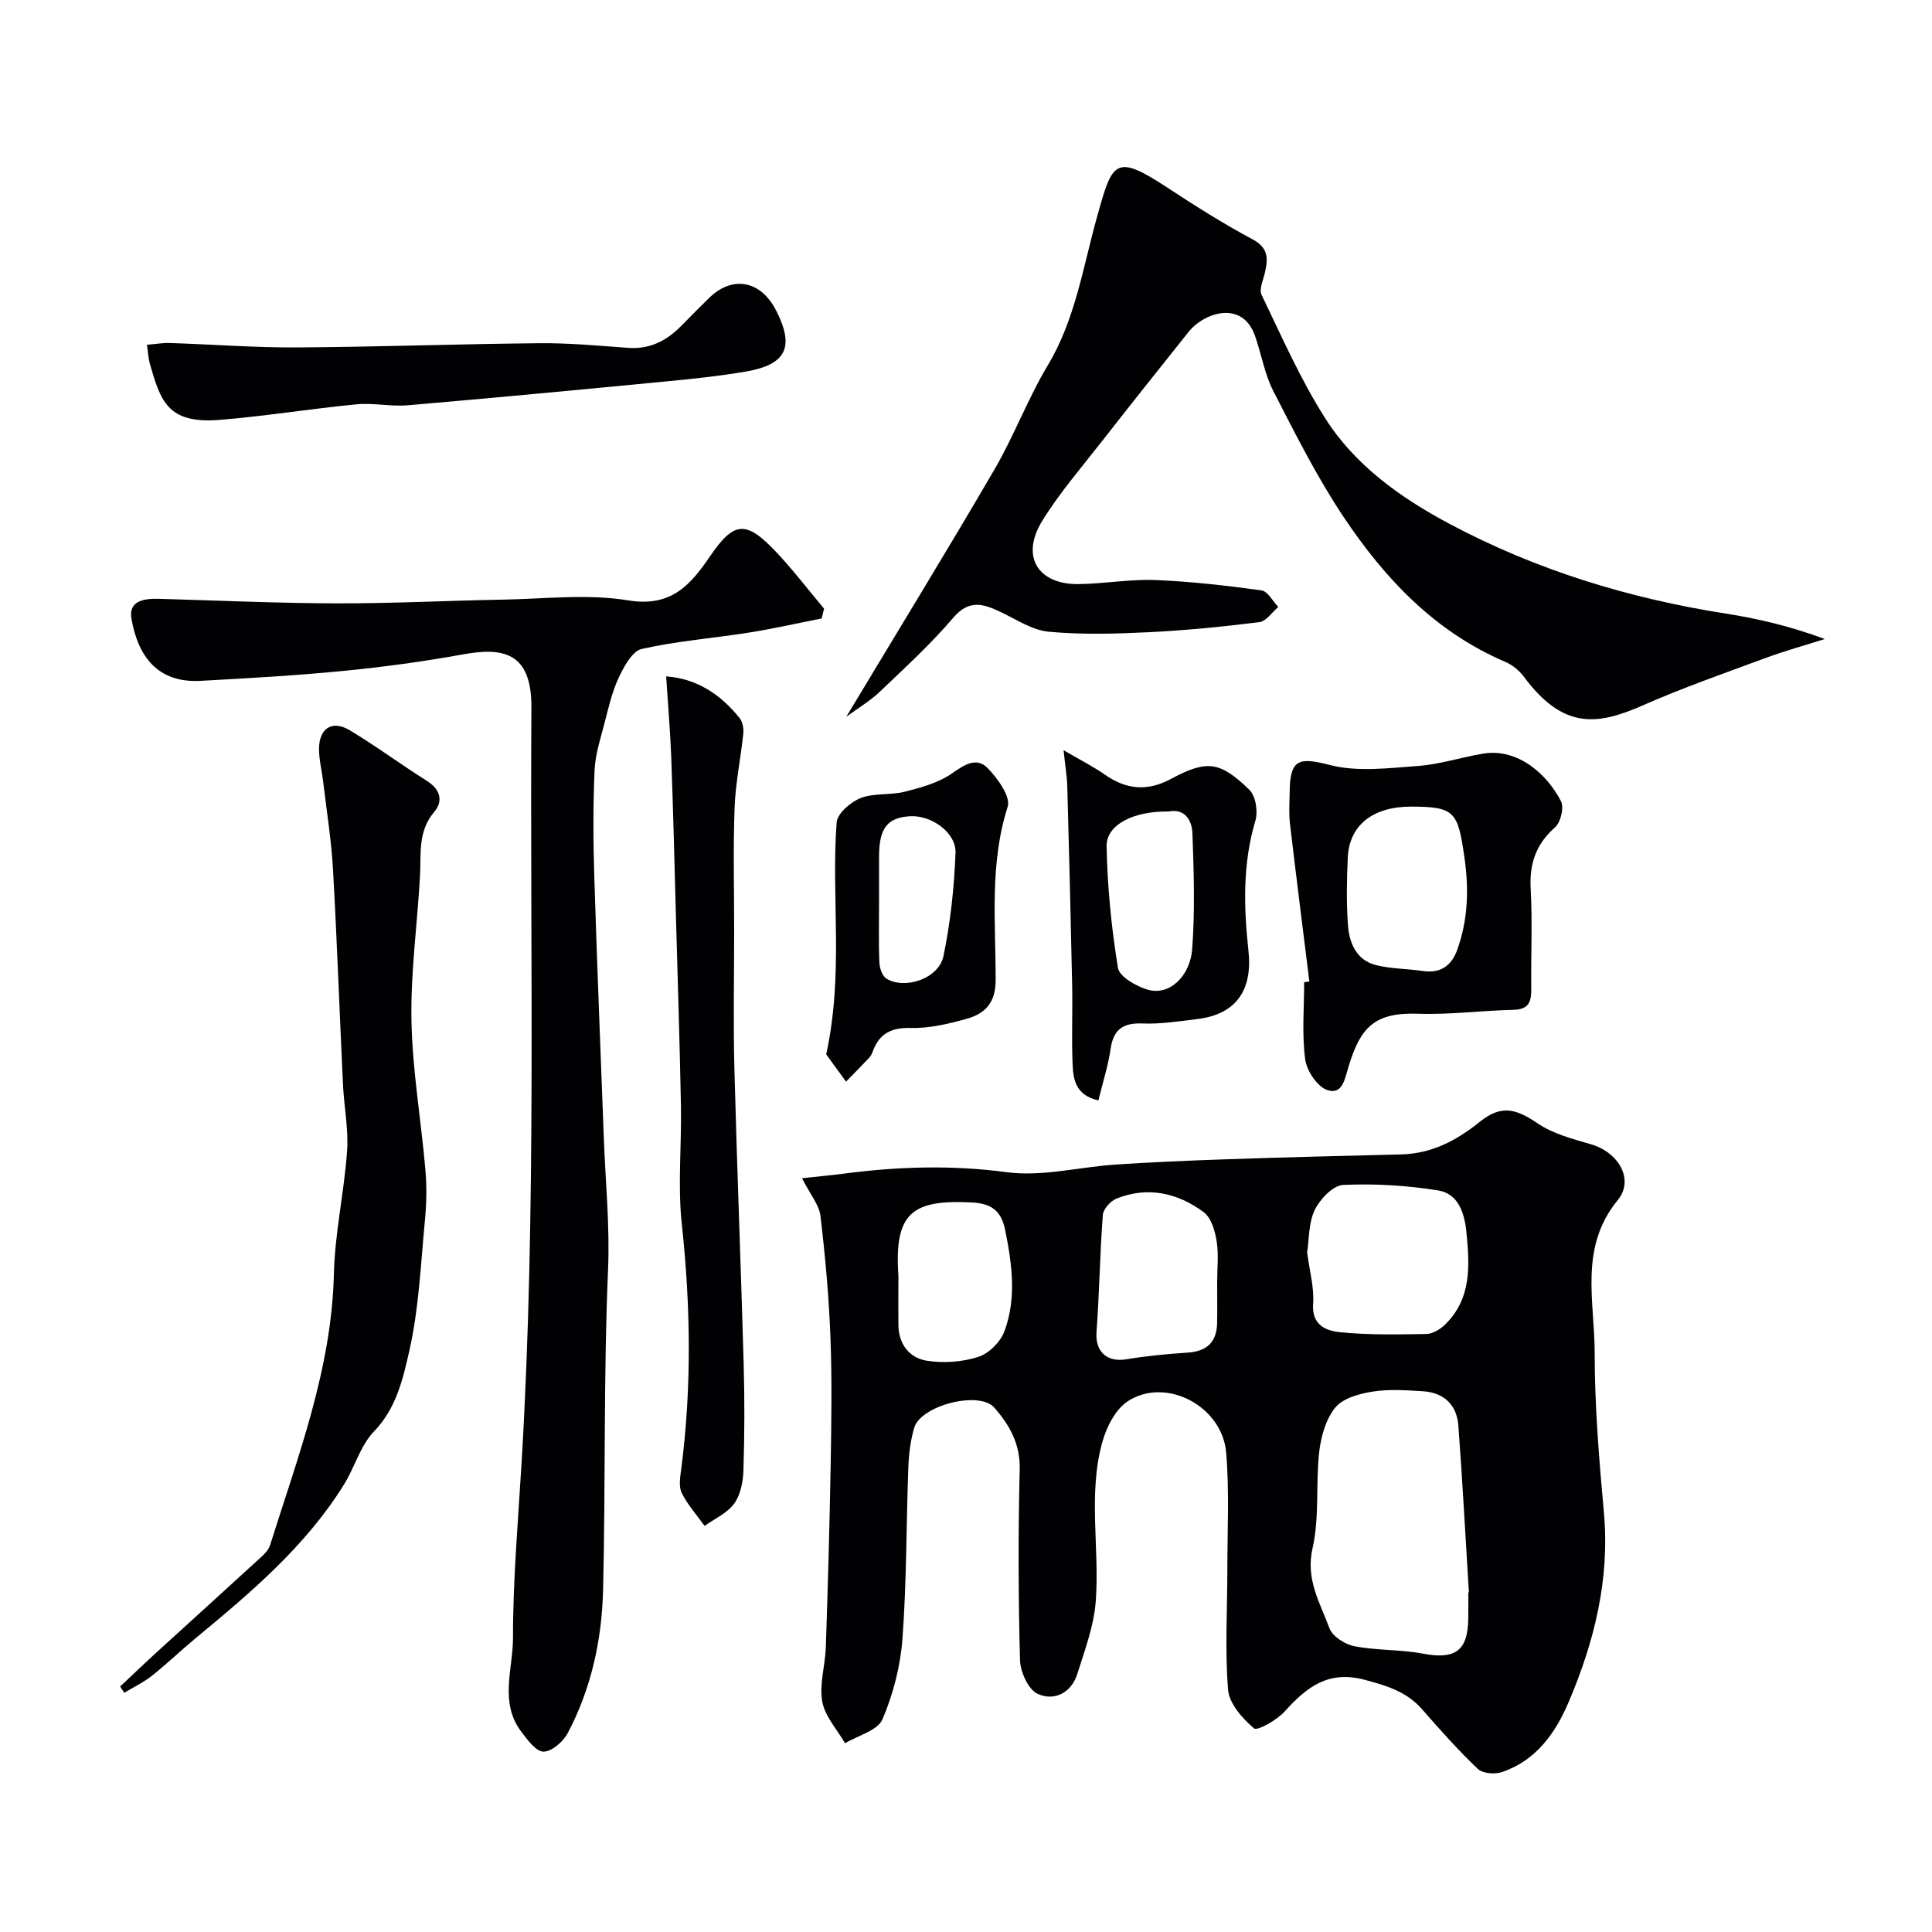<svg enable-background="new 0 0 400 400" viewBox="0 0 400 400" xmlns="http://www.w3.org/2000/svg"><g fill="#010103"><path d="m166.05 243.94c3.56-.39 6.11-.62 8.64-.95 11.23-1.47 22.34-1.82 33.72-.3 7.32.98 15.02-1.08 22.56-1.58 7.59-.5 15.19-.83 22.79-1.09 12.09-.41 24.19-.72 36.29-1.01 6.33-.15 11.45-2.83 16.31-6.74 4.47-3.6 7.5-2.73 11.97.3 3.21 2.18 7.28 3.24 11.09 4.35 5.63 1.63 9.03 7.27 5.51 11.56-8.04 9.8-4.78 20.92-4.77 31.56 0 11.03.91 22.09 1.91 33.09 1.25 13.83-1.97 26.74-7.29 39.25-2.75 6.47-6.76 12.12-13.82 14.51-1.47.5-4 .3-5-.66-4.06-3.87-7.81-8.08-11.5-12.31-3.2-3.67-7.28-4.9-11.89-6.13-7.61-2.03-12.04 1.53-16.58 6.54-1.62 1.79-5.67 4.09-6.36 3.51-2.4-2.04-5.14-5.13-5.37-8.01-.67-8.27-.15-16.64-.15-24.96 0-8.05.43-16.15-.25-24.14-.83-9.68-12.56-15.76-20.39-10.6-2.59 1.71-4.45 5.47-5.31 8.66-2.91 10.79-.47 21.89-1.3 32.81-.39 5.06-2.27 10.06-3.82 14.98-1.25 3.96-4.82 5.67-8.2 4.12-1.94-.88-3.59-4.55-3.66-7.02-.35-13.15-.39-26.33-.06-39.48.13-5.28-2.13-9.18-5.25-12.76-3.11-3.57-15.23-.49-16.6 4.19-.77 2.63-1.11 5.46-1.21 8.21-.44 11.79-.34 23.62-1.21 35.37-.42 5.69-1.9 11.52-4.15 16.76-1 2.33-5.06 3.34-7.74 4.95-1.65-2.86-4.18-5.57-4.72-8.63-.64-3.59.61-7.48.74-11.25.42-12.59.78-25.19 1-37.79.15-8.83.29-17.67-.05-26.49-.32-8.38-1.08-16.75-2.07-25.08-.27-2.21-2.04-4.27-3.81-7.74zm137.95 85.76c.04 0 .08-.01.12-.01-.71-11.51-1.33-23.03-2.18-34.53-.32-4.33-3.02-6.85-7.38-7.12-3.48-.21-7.05-.46-10.46.09-2.72.44-6.09 1.37-7.66 3.31-1.96 2.42-2.96 6.03-3.32 9.24-.74 6.6.09 13.47-1.37 19.86-1.48 6.45 1.55 11.3 3.5 16.57.63 1.7 3.24 3.36 5.19 3.73 4.64.89 9.5.65 14.15 1.53 6.65 1.25 9.3-.54 9.4-7.18.03-1.83.01-3.66.01-5.49zm-33.37-70.38c.49 3.79 1.48 7.24 1.24 10.6-.33 4.47 2.71 5.61 5.58 5.9 5.9.59 11.88.47 17.82.37 1.3-.02 2.83-.91 3.82-1.86 5.63-5.41 5.2-12.3 4.51-19.26-.4-4.01-1.7-7.95-5.88-8.61-6.46-1.03-13.12-1.44-19.65-1.13-2.09.1-4.78 2.94-5.86 5.17-1.3 2.67-1.15 6.03-1.58 8.82zm-18.63 6.11c0-2.83.34-5.71-.11-8.47-.34-2.13-1.12-4.84-2.67-5.99-5.38-3.99-11.55-5.4-18.03-2.83-1.25.49-2.76 2.17-2.86 3.4-.61 8.08-.72 16.2-1.31 24.29-.29 3.95 2.12 6.26 6.13 5.6 4.2-.69 8.45-1.11 12.7-1.38 3.98-.25 6.06-2.14 6.14-6.12.05-2.84.01-5.67.01-8.5zm-66 .43c0 2.82-.03 5.64.01 8.47.04 4 2.3 6.84 5.92 7.4 3.45.54 7.31.26 10.62-.8 2.19-.7 4.59-3.1 5.4-5.29 2.54-6.85 1.59-13.9.16-20.97-.86-4.25-3.09-5.54-7.13-5.73-12-.56-15.84 2.1-14.99 14.93.05.66.01 1.32.01 1.99z"/><path d="m170.12 128.05c-5 .98-9.97 2.11-15 2.91-7.42 1.18-14.96 1.75-22.26 3.4-1.96.44-3.67 3.64-4.75 5.92-1.37 2.89-2.09 6.11-2.9 9.24-.85 3.28-1.96 6.61-2.11 9.95-.32 7.32-.29 14.66-.06 21.98.56 18.03 1.3 36.05 1.97 54.08.34 9.12 1.27 18.27.88 27.36-.95 22.12-.49 44.24-1.03 66.35-.25 10.24-2.44 20.38-7.33 29.6-.94 1.76-3.29 3.82-5 3.82-1.54 0-3.32-2.44-4.59-4.11-4.61-6.05-1.72-13.01-1.73-19.47-.01-12.2 1.08-24.4 1.8-36.59 3.08-51.98 1.69-104.02 2.01-156.03.07-11.61-6.09-12.44-14.2-10.97-8.2 1.49-16.48 2.61-24.77 3.42-9.8.96-19.65 1.51-29.49 2.05-8.93.49-12.96-5.04-14.34-12.82-.68-3.85 2.72-4.24 5.77-4.16 12.26.35 24.51.91 36.77.94 11.42.03 22.84-.57 34.27-.77 8.69-.15 17.57-1.24 26.02.15 8.85 1.46 12.84-3.11 16.92-9.08 4.97-7.28 7.42-7.55 13.56-1.11 3.58 3.76 6.73 7.92 10.08 11.9-.16.69-.32 1.37-.49 2.04z"/><path d="m175.21 148.41c10.61-17.66 20.83-34.31 30.67-51.19 4.06-6.96 6.9-14.65 11.04-21.56 5.75-9.6 7.3-20.38 10.23-30.84 3.19-11.41 3.68-13.11 14.63-5.92 5.72 3.76 11.52 7.43 17.55 10.65 3.28 1.75 3.22 3.95 2.58 6.81-.35 1.57-1.28 3.51-.71 4.69 4.16 8.63 8.04 17.49 13.16 25.54 6.19 9.74 15.54 16.42 25.62 21.8 17.99 9.6 37.22 15.5 57.35 18.65 6.7 1.05 13.33 2.61 20.47 5.26-4.09 1.3-8.24 2.45-12.26 3.93-8.53 3.15-17.14 6.17-25.46 9.83-9.44 4.15-16.45 5-24.59-5.97-.94-1.26-2.34-2.41-3.78-3.03-14.61-6.23-25.02-17.27-33.56-30.07-5.48-8.22-9.97-17.15-14.49-25.96-1.83-3.55-2.49-7.69-3.83-11.51-2.6-7.42-10.5-4.87-13.75-.8-6.02 7.55-12.04 15.09-17.98 22.7-4.22 5.41-8.76 10.64-12.34 16.46-4.49 7.31-.9 13.17 7.6 13.05 5.27-.07 10.55-1.04 15.79-.84 7.36.29 14.72 1.14 22.02 2.14 1.3.18 2.33 2.24 3.49 3.43-1.3 1.09-2.5 2.97-3.92 3.15-7.66.95-15.36 1.72-23.07 2.09-6.84.33-13.75.52-20.55-.11-3.36-.31-6.6-2.48-9.8-4.01-3.6-1.72-6.59-2.82-9.95 1.11-4.63 5.43-9.95 10.3-15.13 15.24-1.92 1.88-4.29 3.27-7.03 5.28z"/><path d="m24.87 349.18c2.57-2.41 5.1-4.85 7.7-7.22 7.2-6.57 14.43-13.1 21.61-19.69.71-.65 1.46-1.46 1.73-2.34 5.77-18.4 12.75-36.47 13.22-56.19.2-8.49 2.13-16.92 2.73-25.42.32-4.55-.63-9.18-.85-13.79-.71-14.86-1.23-29.74-2.07-44.59-.34-6.04-1.32-12.05-2.03-18.08-.27-2.27-.85-4.52-.86-6.79 0-4.28 2.72-6.06 6.34-3.89 5.45 3.27 10.58 7.08 15.97 10.48 2.83 1.78 3.46 4.18 1.51 6.48-3.37 3.99-2.67 8.57-2.91 13.13-.54 10.04-1.97 20.07-1.77 30.09.2 10.31 2 20.58 2.89 30.89.3 3.5.22 7.09-.12 10.59-.86 8.97-1.23 18.08-3.21 26.82-1.31 5.78-2.68 11.91-7.33 16.72-2.82 2.92-3.97 7.38-6.19 10.96-7.95 12.81-19.3 22.38-30.75 31.85-3.05 2.52-5.9 5.28-9 7.74-1.75 1.39-3.82 2.37-5.75 3.54-.29-.43-.58-.86-.86-1.29z"/><path d="m137.92 140.04c6.28.44 11.24 3.68 15.21 8.63.63.79.87 2.17.76 3.22-.53 5.13-1.62 10.24-1.8 15.37-.31 8.48-.09 16.99-.09 25.48 0 9.52-.2 19.05.05 28.57.53 20.36 1.35 40.72 1.92 61.08.21 7.35.18 14.71-.05 22.05-.07 2.34-.6 5.05-1.92 6.87-1.44 1.98-4.03 3.11-6.12 4.61-1.62-2.26-3.53-4.37-4.74-6.83-.66-1.34-.31-3.3-.1-4.94 2.19-16.9 1.95-33.76.12-50.7-.87-8.07-.03-16.31-.18-24.47-.23-12.43-.63-24.86-.98-37.28-.32-11.59-.6-23.19-1.02-34.78-.21-5.51-.68-11.01-1.06-16.88z"/><path d="m271.09 203.21c-1.35-10.9-2.74-21.8-4.02-32.71-.25-2.14-.08-4.32-.06-6.49.06-6.93 1.97-7.26 8.3-5.63 5.75 1.49 12.21.64 18.31.2 4.5-.33 8.91-1.8 13.4-2.54 7.41-1.23 13.42 4.47 16.17 9.86.67 1.31-.07 4.36-1.24 5.39-3.96 3.51-5.33 7.54-5.04 12.75.38 6.8.04 13.65.12 20.47.03 2.64-.3 4.49-3.65 4.56-6.59.15-13.18 1.04-19.75.81-9.04-.31-11.92 2.79-14.38 10.79-.83 2.69-1.26 6.05-4.44 5.02-2.07-.68-4.28-4.01-4.59-6.39-.69-5.24-.21-10.63-.21-15.95.36-.05.72-.09 1.08-.14zm21.05-36.21c-7.9 0-12.8 3.84-13.1 10.58-.21 4.65-.3 9.33.04 13.96.27 3.67 1.72 7.21 5.72 8.25 3.13.81 6.48.75 9.71 1.24 3.74.57 6.03-1.09 7.22-4.45 2.23-6.27 2.41-12.56 1.44-19.24-1.34-9.21-1.93-10.34-11.03-10.34z"/><path d="m30.42 71.38c1.68-.13 3.24-.41 4.79-.36 8.77.28 17.53.96 26.3.91 16.77-.1 33.53-.72 50.29-.87 6.1-.06 12.2.53 18.3.96 4.48.32 7.96-1.49 10.98-4.59 1.86-1.91 3.76-3.78 5.65-5.66 4.87-4.83 10.77-3.75 13.97 2.54 3.83 7.51 2.12 11.17-6.24 12.61-5.48.94-11.03 1.52-16.57 2.05-17.82 1.72-35.63 3.41-53.47 4.94-3.5.3-7.11-.54-10.6-.2-9.46.91-18.85 2.45-28.32 3.22-10.9.89-12.27-4.01-14.48-11.64-.3-1.05-.34-2.16-.6-3.91z"/><path d="m227.41 227.83c-4.91-1.12-5.22-4.56-5.35-7.78-.22-5.32.03-10.65-.08-15.97-.28-13.75-.63-27.49-1.01-41.24-.06-2.09-.42-4.17-.77-7.52 3.65 2.14 6.19 3.41 8.49 5.02 4.44 3.11 8.77 3.59 13.72.94 7.47-4.01 10.16-3.68 16.26 2.24 1.31 1.27 1.81 4.48 1.25 6.37-2.67 8.92-2.42 17.96-1.44 26.95.88 8.1-2.49 13.17-10.62 14.15-3.74.45-7.52 1.06-11.26.91-4.08-.17-6.08 1.2-6.67 5.3-.5 3.47-1.6 6.86-2.52 10.63zm14.55-59.82c-7.23-.11-12.94 2.7-12.85 7.23.16 8.41 1 16.85 2.35 25.15.3 1.82 3.71 3.76 6.05 4.48 4.66 1.43 8.91-2.87 9.32-8.37.59-7.96.34-16 .05-23.99-.11-2.71-1.59-5.16-4.92-4.5z"/><path d="m171.06 218.3c3.68-16.99.99-32.59 2.16-48.02.14-1.86 2.9-4.25 4.97-5.05 2.8-1.09 6.18-.56 9.16-1.32 3.38-.87 6.98-1.84 9.77-3.8 2.6-1.83 5.08-3.42 7.37-1.07 2.07 2.12 4.8 5.91 4.14 7.98-3.79 11.86-2.48 23.93-2.49 35.91 0 4.74-2.24 6.96-6.06 8.02-3.73 1.03-7.67 1.98-11.49 1.88-4.06-.11-6.52 1.15-7.89 4.84-.17.46-.38.94-.71 1.29-1.58 1.68-3.21 3.33-4.83 4.98-1.65-2.26-3.3-4.53-4.1-5.64zm10.94-31.44c0 4.16-.11 8.32.07 12.47.05 1.15.62 2.78 1.48 3.3 3.88 2.33 10.82-.06 11.78-4.66 1.46-7 2.22-14.21 2.5-21.36.17-4.23-4.99-7.85-9.36-7.62-4.76.26-6.47 2.46-6.47 8.38z"/></g></svg>